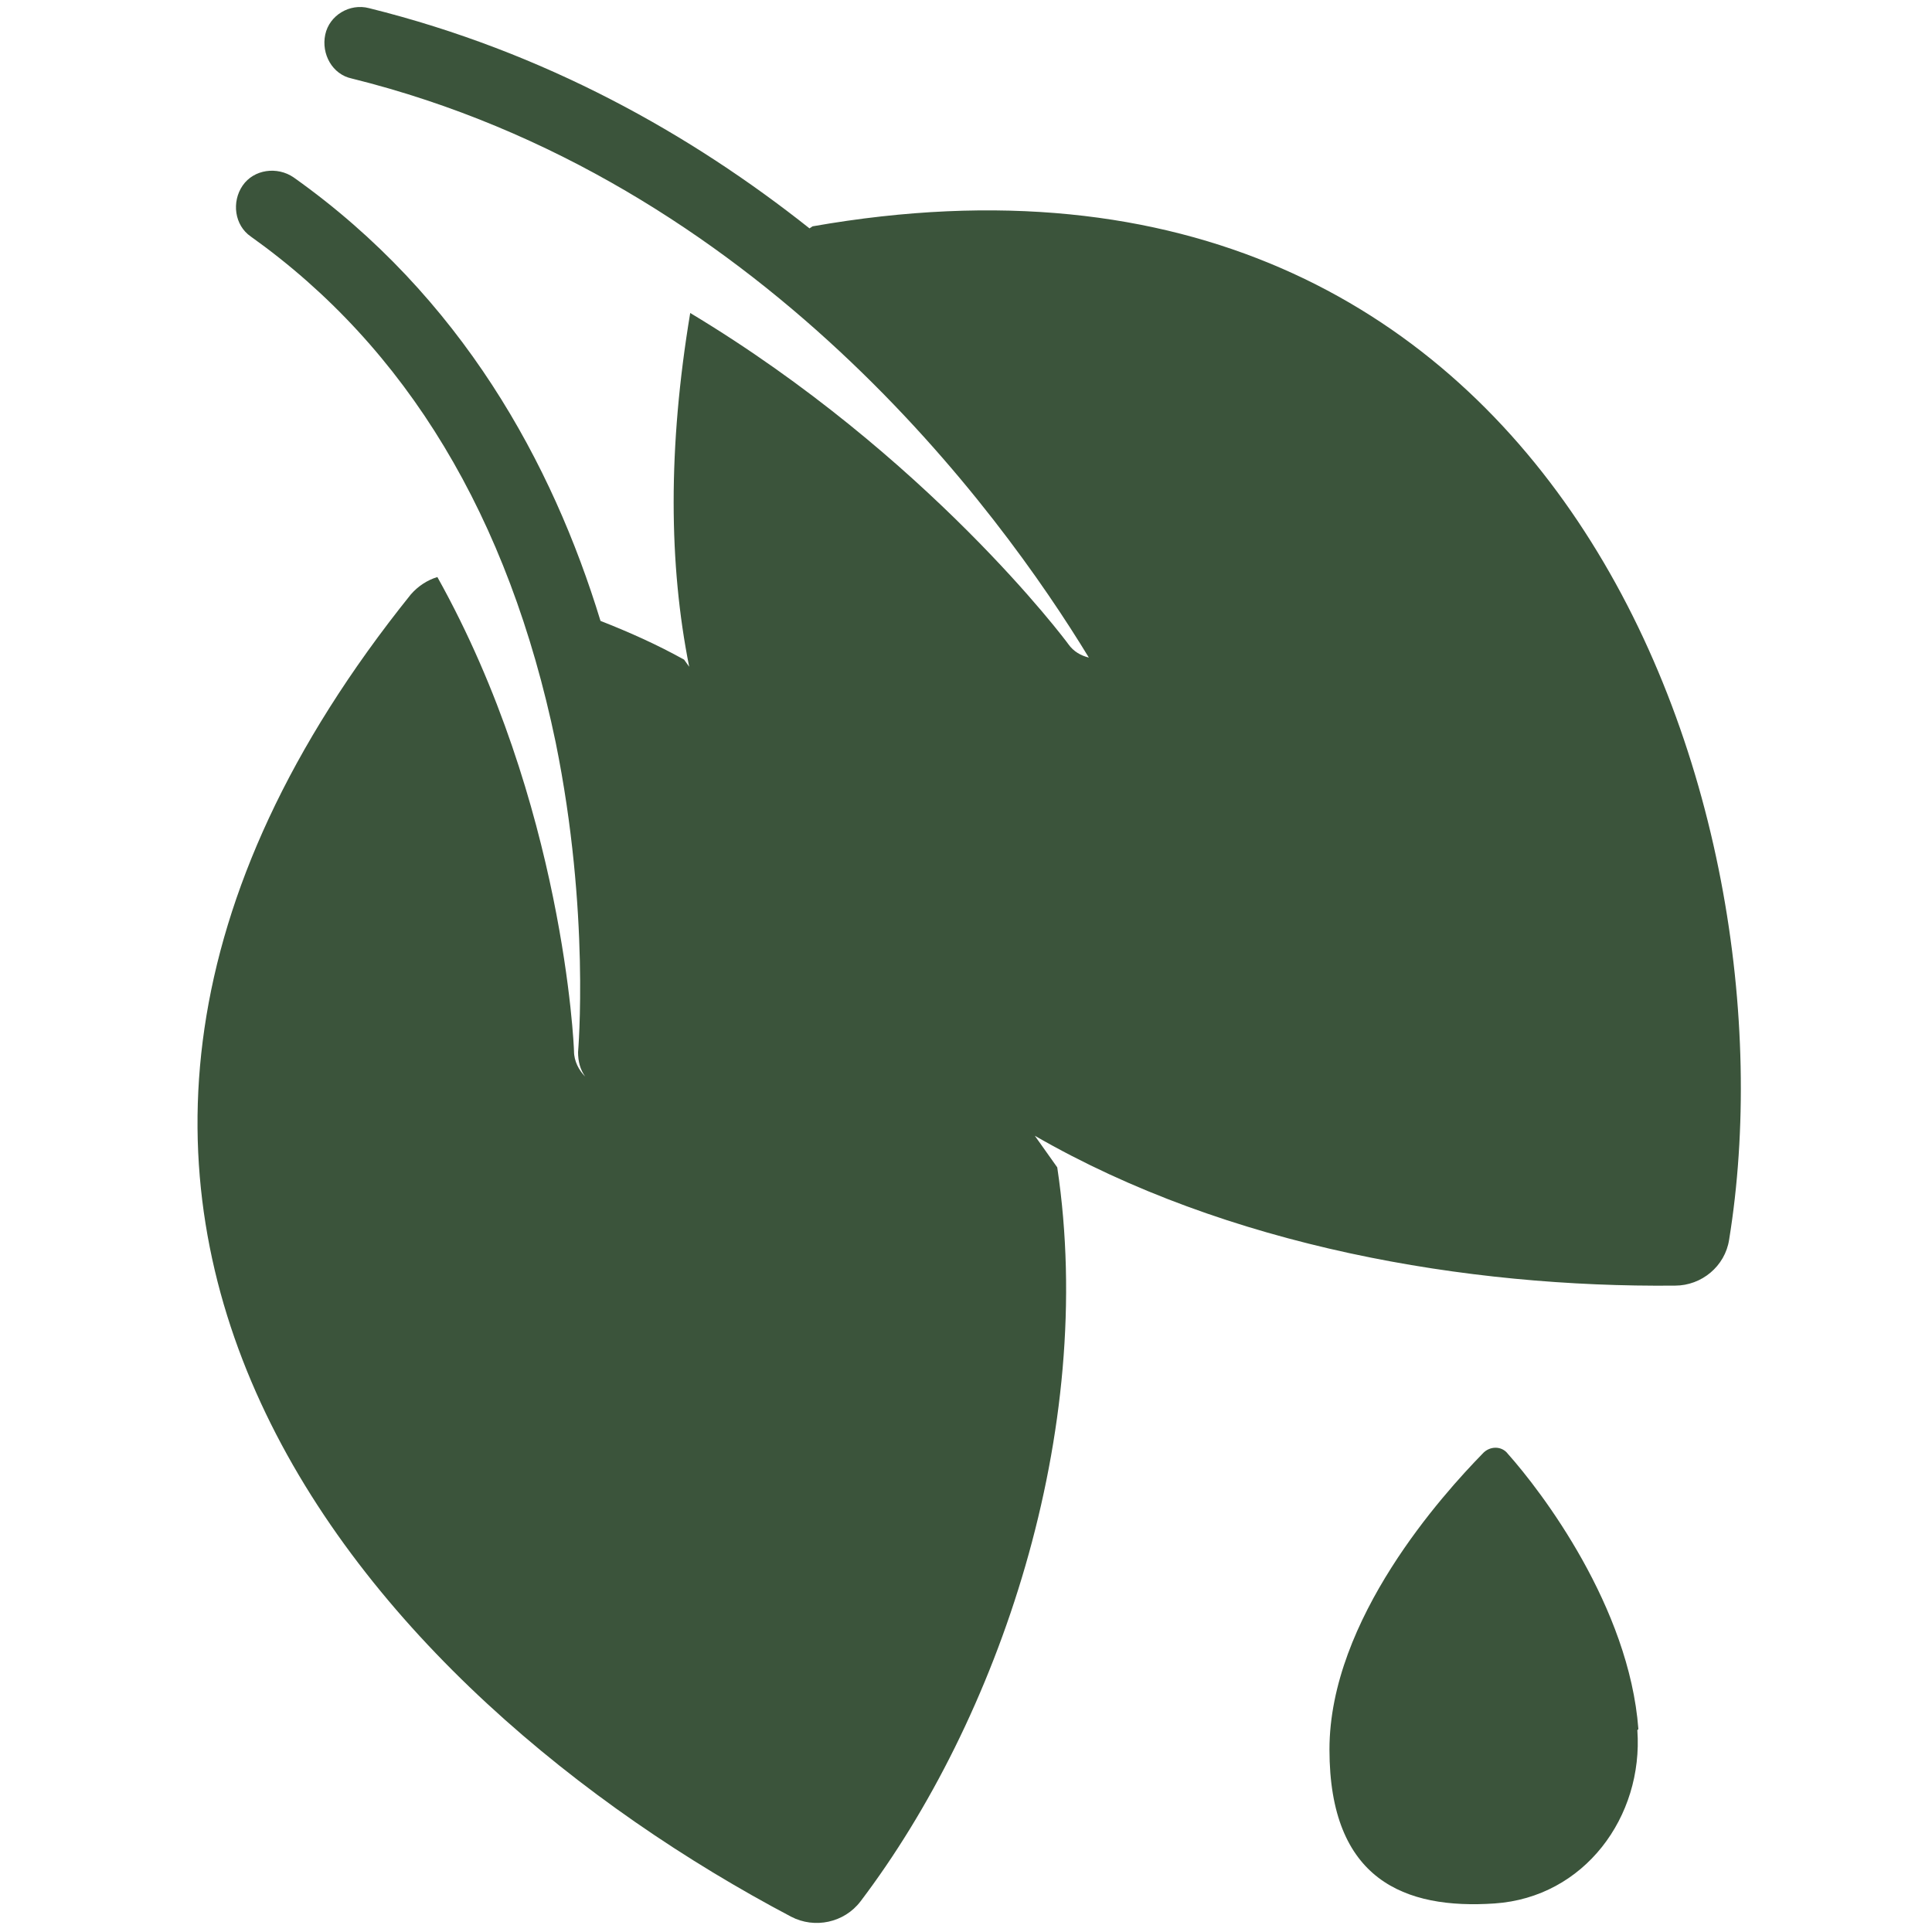 <svg viewBox="0 0 189.5 189.5" version="1.1" xmlns="http://www.w3.org/2000/svg" id="Layer_1">
  
  <defs>
    <style>
      .st0 {
        fill: none;
      }

      .st1 {
        fill: #3b543b;
      }
    </style>
  </defs>
  <g>
    <path d="M79.4,22.4C67.8,13.2,53.5,5.1,36.2.8c-1.9-.5-3.9.7-4.3,2.6s.7,3.9,2.6,4.3c39.9,9.9,63.6,42.5,72.3,56.8-.8-.2-1.5-.6-2-1.3-.2-.3-13.8-18.5-37.1-32.5-2.2,13.2-2.1,24.7-.1,34.7l-.5-.7c-2.7-1.5-5.4-2.7-8.2-3.8-4.7-15.4-13.6-31.8-30.1-43.5-1.6-1.1-3.9-.8-5,.8s-.8,3.9.8,5c15.3,10.9,25.3,27.5,29.9,49.6,3.4,16.7,2.2,30.3,2.2,30.4,0,.9.2,1.7.7,2.4-.6-.6-1.1-1.5-1.1-2.5,0-.4-1-24.3-13.4-46.5-1,.3-1.9.9-2.6,1.7-48.2,60-3.5,108.2,37.3,129.7,2.3,1.2,5.2.6,6.8-1.5,13.5-17.8,23.2-46,19.3-72l-2.2-3.1c18.9,10.9,42.4,14.9,62.8,14.7,2.6,0,4.9-1.9,5.3-4.5,6.9-42.5-16.5-112.3-89.9-99.4h0Z" class="st1"></path>
    <path d="M160.7,169.6c-.9-12-9.5-23.3-12.8-27-.6-.8-1.8-.8-2.5,0-3.8,3.9-15,16.2-15,29s7.4,15.7,16.2,15.1,14.6-8.5,14-17Z" class="st1"></path>
  </g>
  <rect height="189.5" width="189.5" class="st0"></rect>
</svg>